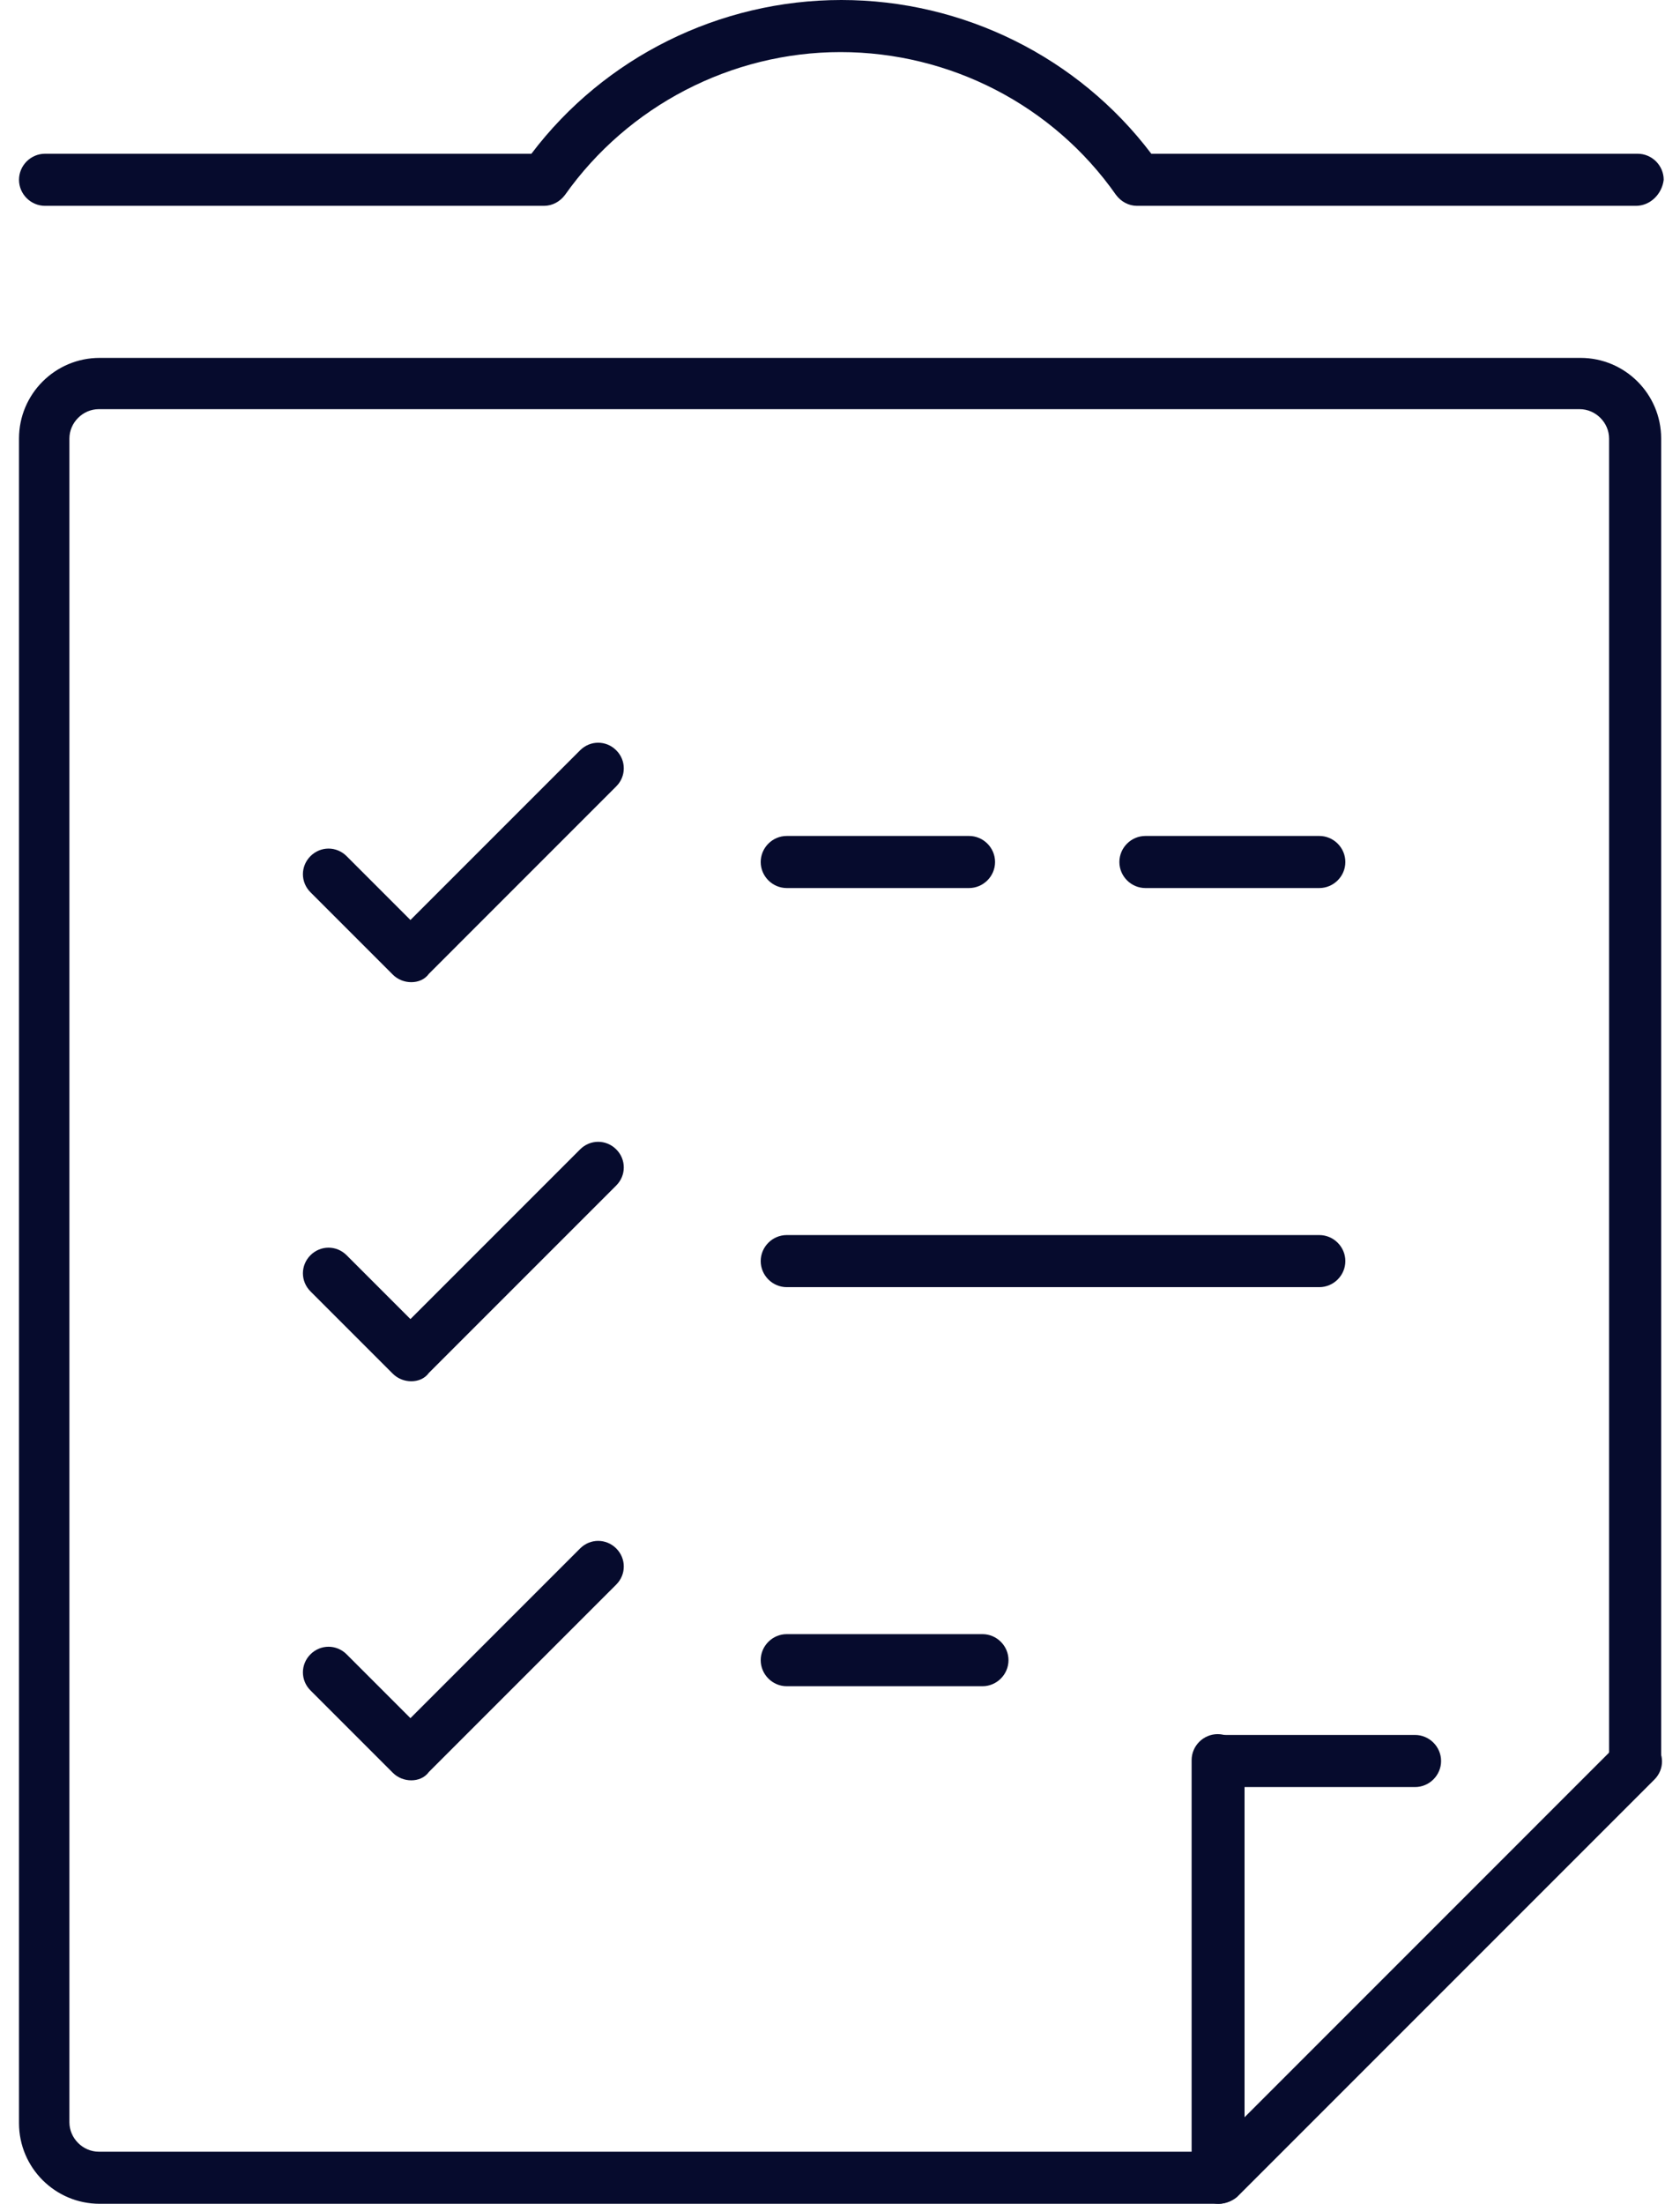 <?xml version="1.0" encoding="UTF-8"?> <svg xmlns="http://www.w3.org/2000/svg" width="61" height="80" viewBox="0 0 61 80" fill="none"><path d="M44.243 80H3.618C2.001 80 0.69 78.688 0.69 77.072V15.92C0.69 14.304 2.001 12.992 3.618 12.992H57.388C59.005 12.992 60.316 14.304 60.316 15.92V63.926C60.316 64.445 59.889 64.872 59.371 64.872C58.852 64.872 58.425 64.445 58.425 63.926V15.92C58.425 15.341 57.937 14.853 57.358 14.853H3.587C3.008 14.853 2.52 15.341 2.52 15.92V77.041C2.52 77.621 3.008 78.109 3.587 78.109H43.267V63.896C43.267 63.377 43.694 62.951 44.213 62.951C44.731 62.951 45.158 63.377 45.158 63.896V79.054C45.189 79.573 44.762 80 44.243 80Z" fill="#060B2D"></path><path d="M44.243 80C44.121 80 43.999 79.97 43.877 79.939C43.542 79.787 43.298 79.451 43.298 79.085V63.927C43.298 63.408 43.725 62.981 44.243 62.981H51.38C51.898 62.981 52.325 63.408 52.325 63.927C52.325 64.445 51.898 64.872 51.38 64.872H45.189V76.859L58.761 63.286C59.127 62.92 59.706 62.92 60.072 63.286C60.438 63.652 60.438 64.232 60.072 64.598L44.914 79.756C44.731 79.909 44.487 80 44.243 80Z" fill="#060B2D"></path><path d="M59.401 7.472H41.285C40.98 7.472 40.705 7.32 40.522 7.076C38.235 3.812 34.483 1.891 30.518 1.891C26.553 1.891 22.802 3.843 20.515 7.076C20.332 7.32 20.057 7.472 19.752 7.472H1.635C1.117 7.472 0.69 7.045 0.69 6.527C0.69 6.008 1.117 5.581 1.635 5.581H19.295C21.948 2.074 26.127 0 30.549 0C34.971 0 39.15 2.074 41.803 5.581H59.462C59.981 5.581 60.408 6.008 60.408 6.527C60.347 7.045 59.92 7.472 59.401 7.472Z" fill="#060B2D"></path><path d="M14.933 35.654C14.689 35.654 14.445 35.562 14.262 35.379L11.273 32.39C10.907 32.024 10.907 31.445 11.273 31.079C11.639 30.713 12.219 30.713 12.585 31.079L14.903 33.397L21.064 27.236C21.43 26.87 22.009 26.87 22.375 27.236C22.741 27.602 22.741 28.181 22.375 28.547L15.574 35.349C15.421 35.562 15.177 35.654 14.933 35.654Z" fill="#060B2D"></path><path d="M14.933 64.628C14.689 64.628 14.445 64.536 14.262 64.353L11.273 61.364C10.907 60.998 10.907 60.419 11.273 60.053C11.639 59.687 12.219 59.687 12.585 60.053L14.903 62.371L21.064 56.21C21.43 55.844 22.009 55.844 22.375 56.21C22.741 56.576 22.741 57.156 22.375 57.522L15.574 64.323C15.421 64.536 15.177 64.628 14.933 64.628Z" fill="#060B2D"></path><path d="M14.933 50.141C14.689 50.141 14.445 50.05 14.262 49.867L11.273 46.878C10.907 46.512 10.907 45.932 11.273 45.566C11.639 45.2 12.219 45.2 12.585 45.566L14.903 47.884L21.064 41.723C21.43 41.357 22.009 41.357 22.375 41.723C22.741 42.089 22.741 42.669 22.375 43.035L15.574 49.836C15.421 50.05 15.177 50.141 14.933 50.141Z" fill="#060B2D"></path><path d="M47.903 46.725H28.567C28.048 46.725 27.621 46.298 27.621 45.779C27.621 45.261 28.048 44.834 28.567 44.834H47.903C48.422 44.834 48.849 45.261 48.849 45.779C48.849 46.298 48.422 46.725 47.903 46.725Z" fill="#060B2D"></path><path d="M47.903 32.237H41.59C41.071 32.237 40.644 31.81 40.644 31.292C40.644 30.773 41.071 30.346 41.59 30.346H47.903C48.422 30.346 48.849 30.773 48.849 31.292C48.849 31.81 48.422 32.237 47.903 32.237Z" fill="#060B2D"></path><path d="M35.185 32.237H28.567C28.048 32.237 27.621 31.81 27.621 31.292C27.621 30.773 28.048 30.346 28.567 30.346H35.185C35.703 30.346 36.13 30.773 36.13 31.292C36.13 31.81 35.703 32.237 35.185 32.237Z" fill="#060B2D"></path><path d="M35.673 61.212H28.567C28.048 61.212 27.621 60.785 27.621 60.266C27.621 59.748 28.048 59.321 28.567 59.321H35.673C36.191 59.321 36.618 59.748 36.618 60.266C36.618 60.785 36.191 61.212 35.673 61.212Z" fill="#060B2D"></path></svg> 